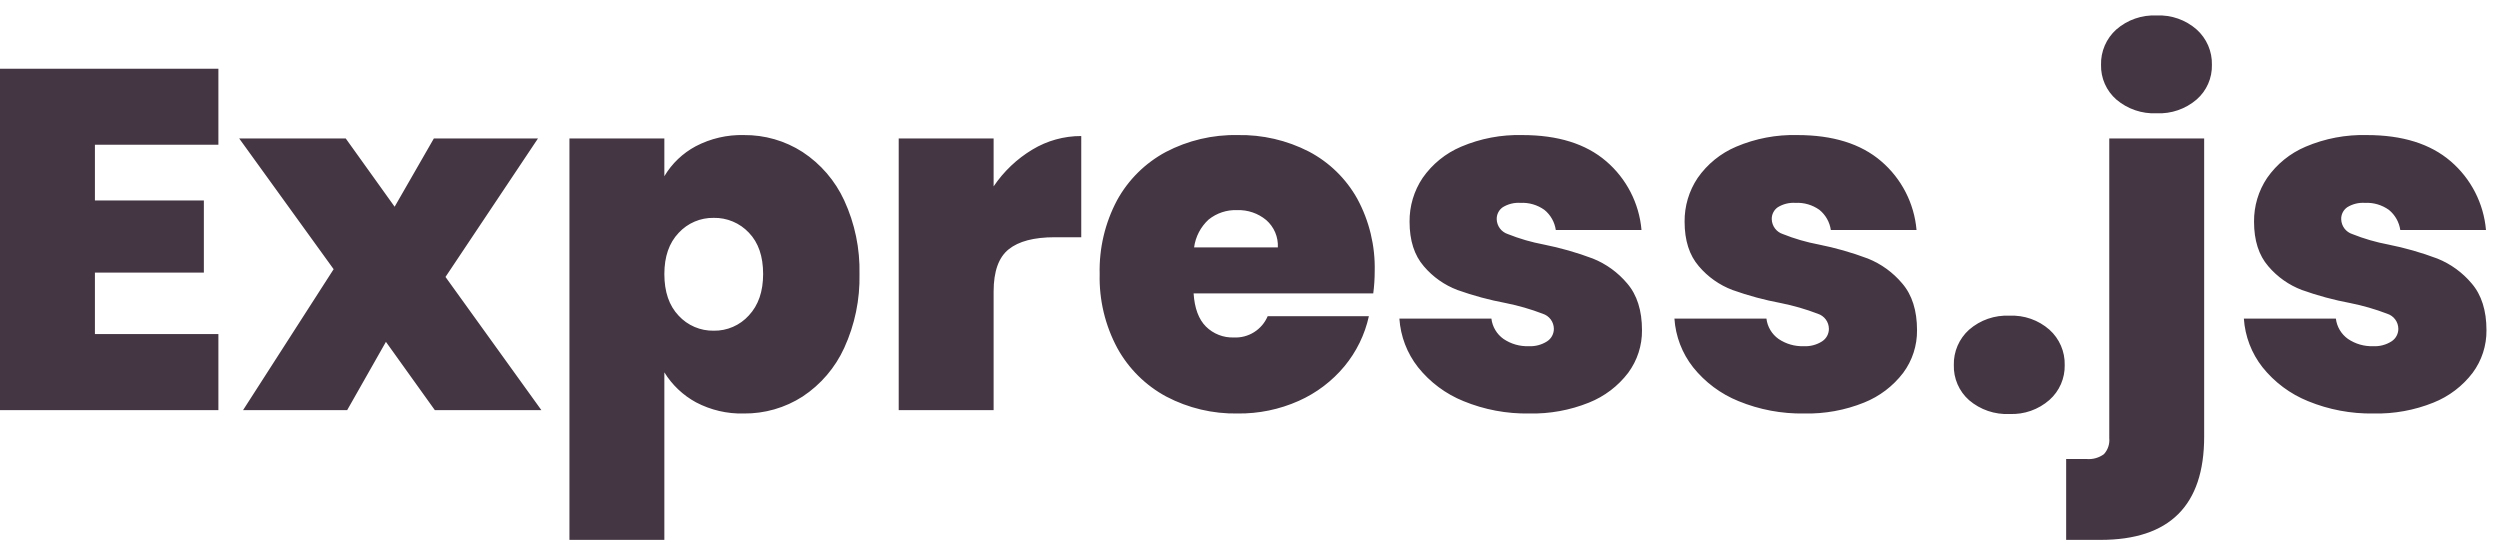 <svg width="143" height="31" viewBox="0 0 143 31" fill="none" xmlns="http://www.w3.org/2000/svg">
<path d="M5.429 8.28V11.465H11.661V15.592H5.429V19.11H12.492V23.458H0V3.931H12.492V8.28H5.429ZM24.872 23.458L22.075 19.553L19.859 23.458H13.904L19.084 15.398L13.682 7.92H19.776L22.573 11.825L24.817 7.92H30.772L25.482 15.841L30.966 23.458H24.872ZM38.001 10.08C38.432 9.354 39.055 8.76 39.801 8.363C40.646 7.922 41.59 7.702 42.543 7.726C43.736 7.713 44.906 8.05 45.908 8.695C46.946 9.377 47.771 10.337 48.29 11.465C48.897 12.784 49.196 14.224 49.163 15.675C49.195 17.131 48.896 18.575 48.29 19.899C47.774 21.032 46.948 21.997 45.908 22.683C44.906 23.328 43.736 23.665 42.543 23.652C41.594 23.677 40.655 23.457 39.815 23.015C39.07 22.611 38.445 22.019 38.001 21.298V30.881H32.572V7.92H38.001V10.08ZM43.651 15.675C43.651 14.659 43.379 13.87 42.834 13.307C42.577 13.034 42.265 12.817 41.919 12.672C41.574 12.526 41.201 12.455 40.826 12.462C40.45 12.455 40.076 12.528 39.73 12.676C39.384 12.824 39.073 13.044 38.818 13.321C38.273 13.893 38.001 14.678 38.001 15.675C38.001 16.691 38.273 17.485 38.818 18.057C39.073 18.334 39.384 18.554 39.73 18.702C40.076 18.85 40.45 18.922 40.826 18.916C41.203 18.922 41.578 18.848 41.924 18.697C42.271 18.547 42.581 18.324 42.834 18.043C43.379 17.462 43.651 16.672 43.651 15.675ZM56.835 10.662C57.411 9.807 58.167 9.088 59.051 8.557C59.894 8.047 60.862 7.778 61.848 7.781V13.57H60.325C59.143 13.57 58.266 13.801 57.694 14.262C57.121 14.724 56.835 15.527 56.835 16.672V23.458H51.406V7.92H56.835V10.662ZM78.633 15.509C78.633 15.935 78.605 16.36 78.55 16.783H68.274C68.329 17.632 68.565 18.265 68.98 18.68C69.189 18.887 69.438 19.049 69.712 19.156C69.986 19.264 70.279 19.314 70.573 19.303C70.982 19.324 71.388 19.218 71.734 19C72.081 18.782 72.353 18.462 72.512 18.085H78.3C78.069 19.138 77.589 20.121 76.902 20.951C76.193 21.804 75.297 22.482 74.284 22.932C73.187 23.421 71.996 23.667 70.794 23.652C69.373 23.678 67.967 23.345 66.709 22.683C65.529 22.048 64.558 21.086 63.912 19.913C63.213 18.612 62.864 17.151 62.901 15.675C62.863 14.205 63.207 12.75 63.898 11.451C64.54 10.283 65.507 9.326 66.681 8.695C67.949 8.031 69.364 7.697 70.794 7.726C72.209 7.698 73.608 8.022 74.866 8.668C76.032 9.28 76.994 10.218 77.636 11.368C78.324 12.637 78.668 14.065 78.633 15.509ZM73.093 14.152C73.108 13.858 73.056 13.564 72.941 13.293C72.825 13.022 72.65 12.78 72.428 12.587C71.963 12.2 71.371 11.998 70.767 12.019C70.174 11.995 69.594 12.187 69.132 12.559C68.677 12.976 68.383 13.54 68.302 14.152H73.093ZM87.468 23.652C86.182 23.674 84.905 23.434 83.715 22.946C82.695 22.534 81.798 21.866 81.112 21.007C80.483 20.208 80.112 19.237 80.045 18.223H85.308C85.335 18.455 85.411 18.678 85.531 18.878C85.65 19.079 85.81 19.252 86 19.387C86.424 19.674 86.928 19.82 87.44 19.802C87.812 19.822 88.18 19.725 88.493 19.525C88.613 19.447 88.712 19.341 88.779 19.215C88.847 19.089 88.882 18.948 88.881 18.805C88.879 18.613 88.816 18.426 88.702 18.272C88.587 18.118 88.427 18.004 88.244 17.946C87.56 17.684 86.856 17.481 86.139 17.337C85.197 17.161 84.271 16.911 83.369 16.589C82.623 16.307 81.96 15.84 81.444 15.232C80.899 14.604 80.627 13.755 80.627 12.684C80.618 11.792 80.878 10.918 81.375 10.177C81.926 9.386 82.689 8.767 83.577 8.391C84.683 7.92 85.878 7.694 87.08 7.726C89.112 7.726 90.709 8.224 91.872 9.222C93.035 10.217 93.761 11.629 93.894 13.155H88.992C88.926 12.703 88.694 12.293 88.341 12.005C87.942 11.72 87.459 11.578 86.97 11.604C86.615 11.58 86.262 11.667 85.959 11.853C85.847 11.93 85.757 12.034 85.697 12.155C85.636 12.276 85.607 12.41 85.612 12.545C85.618 12.735 85.683 12.917 85.797 13.069C85.911 13.22 86.069 13.332 86.249 13.39C86.912 13.655 87.598 13.854 88.299 13.986C89.256 14.177 90.197 14.445 91.11 14.789C91.873 15.095 92.549 15.585 93.077 16.215C93.64 16.871 93.922 17.762 93.922 18.888C93.931 19.765 93.653 20.62 93.132 21.325C92.553 22.086 91.777 22.675 90.889 23.029C89.803 23.466 88.639 23.678 87.468 23.652ZM103.2 23.652C101.914 23.674 100.637 23.434 99.447 22.946C98.427 22.534 97.531 21.866 96.844 21.007C96.215 20.208 95.844 19.237 95.777 18.223H101.04C101.067 18.455 101.143 18.678 101.263 18.878C101.382 19.079 101.542 19.252 101.732 19.387C102.156 19.674 102.66 19.82 103.173 19.802C103.544 19.822 103.912 19.725 104.225 19.525C104.345 19.447 104.444 19.341 104.511 19.215C104.579 19.089 104.614 18.948 104.613 18.805C104.611 18.613 104.548 18.426 104.434 18.272C104.319 18.118 104.159 18.004 103.976 17.946C103.292 17.684 102.588 17.481 101.871 17.337C100.929 17.161 100.003 16.911 99.101 16.589C98.355 16.307 97.692 15.84 97.176 15.232C96.631 14.604 96.359 13.755 96.359 12.684C96.35 11.792 96.61 10.918 97.107 10.177C97.658 9.386 98.421 8.767 99.309 8.391C100.415 7.92 101.61 7.694 102.812 7.726C104.844 7.726 106.441 8.224 107.604 9.222C108.767 10.217 109.493 11.629 109.626 13.155H104.724C104.658 12.703 104.426 12.293 104.073 12.005C103.674 11.72 103.191 11.578 102.702 11.604C102.347 11.58 101.994 11.667 101.691 11.853C101.579 11.93 101.489 12.034 101.429 12.155C101.368 12.276 101.339 12.41 101.344 12.545C101.351 12.735 101.415 12.917 101.529 13.069C101.643 13.22 101.801 13.332 101.982 13.39C102.644 13.655 103.33 13.854 104.031 13.986C104.988 14.177 105.929 14.445 106.842 14.789C107.605 15.095 108.281 15.585 108.809 16.215C109.372 16.871 109.654 17.762 109.654 18.888C109.663 19.765 109.386 20.62 108.864 21.325C108.285 22.086 107.509 22.675 106.621 23.029C105.535 23.466 104.371 23.678 103.2 23.652ZM114.944 23.68C114.101 23.721 113.273 23.438 112.631 22.89C112.348 22.64 112.123 22.33 111.972 21.983C111.821 21.636 111.749 21.26 111.759 20.882C111.749 20.502 111.823 20.125 111.973 19.776C112.124 19.427 112.348 19.114 112.631 18.86C113.269 18.304 114.098 18.016 114.944 18.057C115.781 18.019 116.6 18.307 117.229 18.86C117.512 19.114 117.736 19.427 117.887 19.776C118.037 20.125 118.111 20.502 118.101 20.882C118.109 21.258 118.034 21.631 117.884 21.975C117.733 22.319 117.51 22.627 117.229 22.876C116.6 23.429 115.781 23.717 114.944 23.68ZM123.364 6.48C122.521 6.52 121.693 6.238 121.051 5.69C120.77 5.444 120.546 5.139 120.395 4.797C120.244 4.455 120.171 4.084 120.179 3.71C120.169 3.33 120.243 2.952 120.393 2.603C120.544 2.254 120.768 1.942 121.051 1.688C121.689 1.132 122.518 0.844 123.364 0.885C124.201 0.847 125.02 1.135 125.649 1.688C125.932 1.942 126.156 2.254 126.307 2.603C126.457 2.952 126.531 3.33 126.521 3.71C126.529 4.084 126.456 4.455 126.305 4.797C126.154 5.139 125.93 5.444 125.649 5.69C125.016 6.235 124.198 6.517 123.364 6.48ZM126.078 24.981C126.078 28.914 124.102 30.881 120.151 30.881H118.184V26.255H119.348C119.703 26.288 120.057 26.189 120.345 25.978C120.457 25.856 120.542 25.711 120.594 25.554C120.647 25.396 120.666 25.23 120.65 25.064V7.92H126.078V24.981ZM135.772 23.652C134.486 23.674 133.209 23.434 132.019 22.946C130.999 22.534 130.103 21.866 129.416 21.007C128.787 20.208 128.416 19.237 128.349 18.223H133.612C133.639 18.455 133.715 18.678 133.835 18.878C133.954 19.079 134.114 19.252 134.304 19.387C134.728 19.674 135.233 19.82 135.745 19.802C136.116 19.822 136.484 19.725 136.797 19.525C136.917 19.447 137.016 19.341 137.083 19.215C137.151 19.089 137.186 18.948 137.185 18.805C137.183 18.613 137.12 18.426 137.006 18.272C136.892 18.118 136.731 18.004 136.548 17.946C135.864 17.684 135.16 17.481 134.443 17.337C133.501 17.161 132.575 16.911 131.673 16.589C130.927 16.307 130.265 15.84 129.748 15.232C129.203 14.604 128.931 13.755 128.931 12.684C128.922 11.792 129.182 10.918 129.679 10.177C130.23 9.386 130.993 8.767 131.881 8.391C132.987 7.92 134.182 7.694 135.384 7.726C137.416 7.726 139.013 8.224 140.176 9.222C141.339 10.217 142.065 11.629 142.198 13.155H137.296C137.23 12.703 136.998 12.293 136.645 12.005C136.246 11.72 135.763 11.578 135.274 11.604C134.919 11.58 134.566 11.667 134.263 11.853C134.152 11.93 134.061 12.034 134.001 12.155C133.94 12.276 133.911 12.41 133.917 12.545C133.923 12.735 133.987 12.917 134.101 13.069C134.215 13.22 134.373 13.332 134.554 13.39C135.216 13.655 135.902 13.854 136.603 13.986C137.56 14.177 138.501 14.445 139.414 14.789C140.177 15.095 140.853 15.585 141.381 16.215C141.944 16.871 142.226 17.762 142.226 18.888C142.235 19.765 141.958 20.62 141.436 21.325C140.857 22.086 140.081 22.675 139.193 23.029C138.107 23.466 136.943 23.678 135.772 23.652Z" fill="#443642"/>
</svg>
